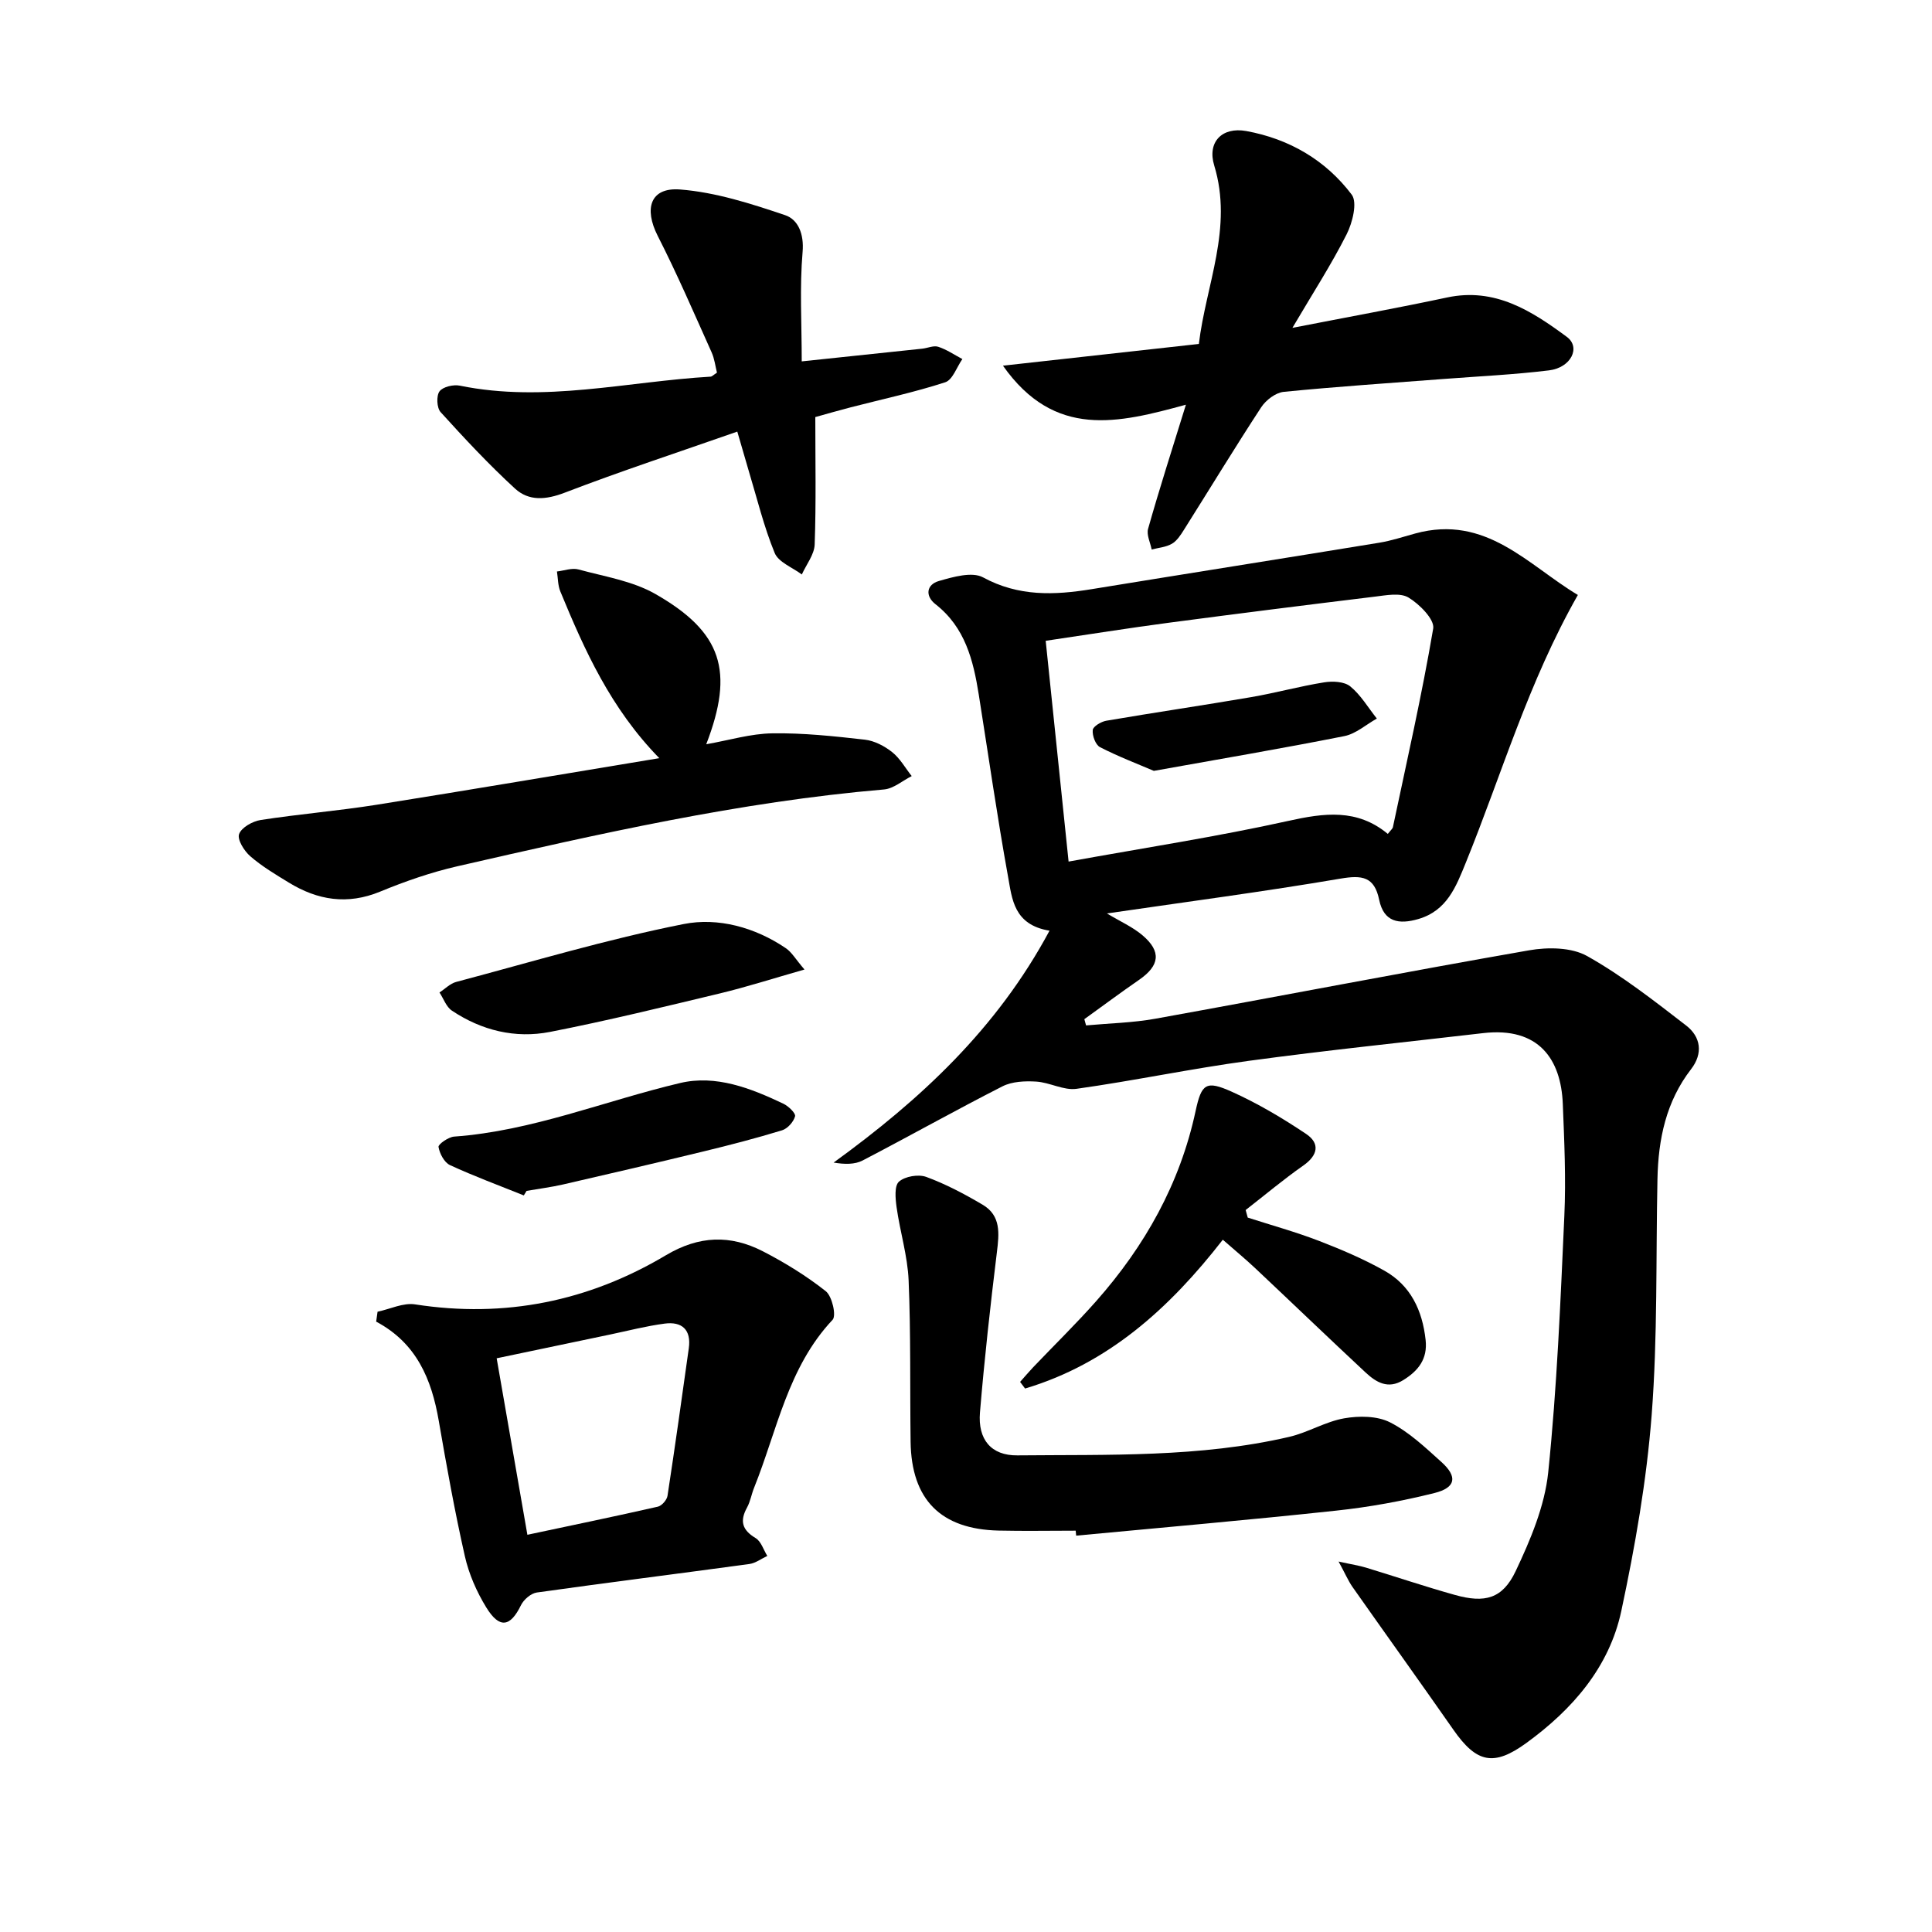 <svg enable-background="new 0 0 400 400" viewBox="0 0 400 400" xmlns="http://www.w3.org/2000/svg"><path d="m277.14 323.3c2.76.61 4.25.83 5.67 1.26 6.15 1.87 12.24 3.93 18.43 5.66s9.84.8 12.56-4.93c3.06-6.46 6.01-13.45 6.74-20.44 1.82-17.63 2.54-35.38 3.34-53.11.35-7.72-.01-15.48-.32-23.21-.37-9.13-4.89-15.99-16.52-14.63-16.16 1.88-32.34 3.54-48.46 5.73-11.95 1.62-23.77 4.12-35.71 5.8-2.65.37-5.53-1.33-8.35-1.5-2.32-.14-4.98-.03-6.98.99-9.73 4.95-19.26 10.31-28.95 15.35-1.62.84-3.7.81-6 .43 17.97-13.04 33.8-27.67 44.7-48.01-7.43-1.22-7.75-6.62-8.58-11.16-2.27-12.53-4.07-25.16-6.07-37.74-1.13-7.11-2.83-13.9-8.94-18.68-2.22-1.73-1.89-4.08.69-4.82 2.94-.85 6.87-1.98 9.14-.75 7.35 3.99 14.75 3.7 22.48 2.44 19.85-3.24 39.72-6.37 59.57-9.62 2.52-.41 4.97-1.24 7.44-1.91 14.67-4.01 23.37 6.59 33.66 12.73-10.27 18.06-15.77 37.14-23.19 55.4-2.03 5-3.9 9.95-9.82 11.69-4.04 1.18-7.17.65-8.13-3.98-.99-4.81-3.54-5.14-8.01-4.38-15.87 2.7-31.84 4.8-48.35 7.21 2.77 1.67 5.34 2.8 7.38 4.54 3.94 3.35 3.54 6.26-.73 9.21-3.83 2.64-7.55 5.42-11.33 8.14.12.43.24.86.36 1.29 4.79-.44 9.65-.54 14.37-1.39 25.8-4.66 51.54-9.65 77.36-14.16 3.88-.68 8.77-.63 12.01 1.19 7.25 4.07 13.89 9.28 20.51 14.39 3.01 2.33 3.54 5.75 1.01 9.03-5.19 6.71-6.79 14.49-6.96 22.72-.34 16.3.05 32.65-1.2 48.88-1.05 13.61-3.43 27.19-6.28 40.55-2.49 11.67-10.11 20.4-19.64 27.34-6.78 4.94-10.34 4.14-15.12-2.71-6.92-9.91-13.97-19.73-20.93-29.62-.86-1.25-1.46-2.67-2.85-5.22zm10.19-150.65c.68-.86.99-1.09 1.05-1.37 2.89-13.7 6.01-27.36 8.35-41.15.32-1.87-2.85-5.06-5.12-6.42-1.76-1.05-4.69-.45-7.05-.17-14.22 1.73-28.44 3.52-42.64 5.4-8.24 1.09-16.46 2.41-25.42 3.73 1.59 15.33 3.1 29.96 4.74 45.71 15.83-2.87 30.77-5.16 45.49-8.42 7.44-1.65 14.24-2.58 20.6 2.69z"/><path d="m78.17 271.58c2.6-.55 5.33-1.91 7.78-1.52 18.59 2.89 35.93-.66 51.91-10.17 6.89-4.1 13.37-4.27 20.09-.82 4.56 2.35 9.01 5.09 13.02 8.26 1.31 1.04 2.22 5.06 1.41 5.92-9.28 9.86-11.48 22.91-16.26 34.79-.54 1.34-.77 2.84-1.46 4.09-1.54 2.8-1 4.65 1.79 6.32 1.13.68 1.63 2.43 2.41 3.69-1.23.57-2.42 1.49-3.7 1.67-14.67 2-29.35 3.84-44.01 5.9-1.22.17-2.71 1.46-3.28 2.61-2.21 4.54-4.45 4.95-7.2.47-1.99-3.24-3.6-6.92-4.43-10.61-2.1-9.28-3.78-18.65-5.4-28.02-1.48-8.58-4.58-16.08-12.96-20.53.1-.68.2-1.37.29-2.05zm24.66 9.64c2.1 12.09 4.16 23.88 6.36 36.54 9.21-1.96 18.13-3.8 27.01-5.82.82-.19 1.87-1.39 2-2.25 1.56-10.17 2.98-20.37 4.41-30.56.53-3.82-1.41-5.57-5.01-5.09-3.8.5-7.53 1.47-11.29 2.26-7.82 1.63-15.63 3.27-23.48 4.92z"/><path d="m245.53 83.79c-14.03 3.82-27.16 7.13-37.88-8.08 14.04-1.56 27.01-3 40.56-4.5 1.46-12.24 7.12-24.02 3.18-36.95-1.48-4.84 1.61-8.04 6.63-7.13 8.87 1.61 16.44 6.01 21.84 13.17 1.21 1.61.16 5.81-1.05 8.2-3.16 6.26-6.99 12.18-11.23 19.38 11.58-2.26 21.83-4.12 32.02-6.29 9.93-2.12 17.52 2.78 24.8 8.16 2.94 2.18.85 6.38-3.68 6.93-7.19.88-14.45 1.22-21.68 1.77-11.09.85-22.2 1.58-33.27 2.68-1.67.17-3.68 1.71-4.65 3.19-5.47 8.36-10.66 16.91-15.99 25.36-.68 1.08-1.45 2.29-2.5 2.9-1.22.71-2.78.82-4.19 1.19-.28-1.44-1.1-3.04-.74-4.29 2.32-8.21 4.93-16.34 7.83-25.69z"/><path d="m136.5 156.97c-10.07-10.31-15.46-22.32-20.49-34.52-.52-1.26-.48-2.75-.7-4.13 1.49-.17 3.11-.79 4.46-.42 5.38 1.47 11.17 2.37 15.9 5.07 13.86 7.91 16.38 15.98 10.55 31.12 4.74-.83 9.21-2.2 13.69-2.26 6.38-.1 12.79.59 19.14 1.31 1.97.22 4.06 1.31 5.65 2.57 1.64 1.3 2.73 3.29 4.06 4.97-1.91.96-3.76 2.6-5.74 2.77-29.94 2.56-59.14 9.22-88.32 15.9-5.46 1.25-10.83 3.12-16.02 5.26-6.76 2.78-12.92 1.77-18.88-1.88-2.75-1.68-5.56-3.35-7.98-5.45-1.26-1.09-2.73-3.44-2.32-4.59.48-1.36 2.79-2.66 4.48-2.92 7.96-1.23 16.01-1.89 23.97-3.15 19.29-3.07 38.58-6.35 58.55-9.65z"/><path d="m152.65 89.36c-12.22 4.28-24.08 8.17-35.72 12.64-3.91 1.5-7.43 1.79-10.31-.85-5.42-4.98-10.46-10.38-15.4-15.83-.79-.87-.91-3.38-.22-4.3.71-.95 2.89-1.45 4.23-1.17 17.47 3.57 34.62-.86 51.9-1.87.28-.02.54-.32 1.31-.83-.33-1.29-.5-2.86-1.12-4.23-3.63-8.07-7.13-16.21-11.15-24.09-2.88-5.67-1.53-10.07 4.62-9.6 7.37.57 14.7 2.93 21.77 5.32 2.66.89 3.93 3.85 3.61 7.6-.63 7.31-.18 14.71-.18 22.67 9.03-.95 16.99-1.78 24.95-2.63 1.12-.12 2.36-.71 3.32-.39 1.75.57 3.33 1.66 4.99 2.54-1.17 1.66-2.01 4.31-3.56 4.81-6.4 2.08-13.02 3.49-19.55 5.18-2.62.68-5.23 1.43-7.34 2.02 0 9.06.18 17.72-.13 26.37-.07 2.1-1.73 4.15-2.66 6.22-1.94-1.46-4.83-2.53-5.62-4.45-2.25-5.48-3.65-11.3-5.37-16.99-.71-2.45-1.41-4.88-2.37-8.14z"/><path d="m222.71 316.91c-5.32 0-10.65.1-15.97-.02-11.98-.28-18.05-6.42-18.21-18.4-.15-11.13.06-22.27-.41-33.39-.21-5.07-1.78-10.08-2.49-15.15-.25-1.78-.49-4.43.49-5.3 1.26-1.11 4.03-1.58 5.66-.98 4.05 1.49 7.93 3.55 11.66 5.75 3.85 2.27 3.43 6 2.95 9.88-1.35 11.03-2.58 22.08-3.5 33.15-.46 5.56 2.3 8.93 7.75 8.87 18.82-.19 37.74.47 56.27-3.83 3.88-.9 7.48-3.15 11.38-3.84 3.07-.54 6.84-.52 9.5.83 3.94 2 7.32 5.22 10.66 8.23 3.35 3.02 2.98 5.29-1.44 6.4-6.68 1.67-13.52 2.92-20.37 3.65-17.92 1.93-35.88 3.48-53.83 5.18-.03-.34-.06-.68-.1-1.03z"/><path d="m211.2 286.11c.91-1.02 1.79-2.07 2.73-3.06 4.34-4.55 8.85-8.95 13.02-13.66 10.08-11.4 17.35-24.31 20.58-39.34 1.23-5.72 2.16-6.42 7.54-4 5.35 2.41 10.47 5.45 15.35 8.72 2.89 1.94 2.48 4.39-.58 6.54-4.12 2.88-7.97 6.13-11.94 9.21.14.52.29 1.04.43 1.57 4.91 1.58 9.91 2.96 14.72 4.81 4.62 1.78 9.22 3.74 13.54 6.16 5.47 3.06 7.9 8.24 8.57 14.37.43 3.93-1.51 6.37-4.62 8.3-3.15 1.96-5.62.47-7.81-1.57-7.67-7.15-15.23-14.42-22.87-21.61-1.99-1.87-4.1-3.61-6.69-5.88-10.99 14.13-23.7 25.67-40.94 30.81-.35-.46-.69-.92-1.03-1.37z"/><path d="m166.56 200.73c-6.46 1.84-11.9 3.59-17.45 4.93-11.72 2.81-23.43 5.68-35.25 7.99-7.19 1.4-14.15-.3-20.3-4.41-1.17-.78-1.73-2.49-2.57-3.76 1.15-.74 2.2-1.85 3.45-2.18 15.67-4.16 31.25-8.85 47.13-11.99 7.07-1.4 14.73.66 21.12 5 1.23.82 2.03 2.28 3.87 4.42z"/><path d="m108.45 247.5c-5.11-2.06-10.29-3.97-15.29-6.28-1.18-.55-2.14-2.38-2.37-3.76-.09-.55 2.04-2.05 3.23-2.14 16.21-1.17 31.19-7.41 46.78-11.09 7.43-1.76 14.63 1.07 21.39 4.28 1.05.5 2.59 1.98 2.42 2.61-.31 1.15-1.55 2.55-2.7 2.9-5.36 1.64-10.8 3.05-16.25 4.37-9.68 2.35-19.37 4.61-29.08 6.84-2.49.57-5.04.89-7.56 1.33-.2.3-.39.62-.57.94z"/><path d="m238.89 159.6c-3.38-1.45-7.38-2.97-11.15-4.91-.92-.48-1.62-2.38-1.5-3.55.07-.74 1.74-1.74 2.81-1.92 9.99-1.71 20.02-3.18 30.01-4.89 5.06-.87 10.04-2.25 15.11-3.06 1.75-.28 4.16-.17 5.39.84 2.19 1.79 3.7 4.4 5.5 6.66-2.23 1.25-4.33 3.15-6.71 3.63-12.78 2.54-25.62 4.72-39.46 7.2z"/></svg>